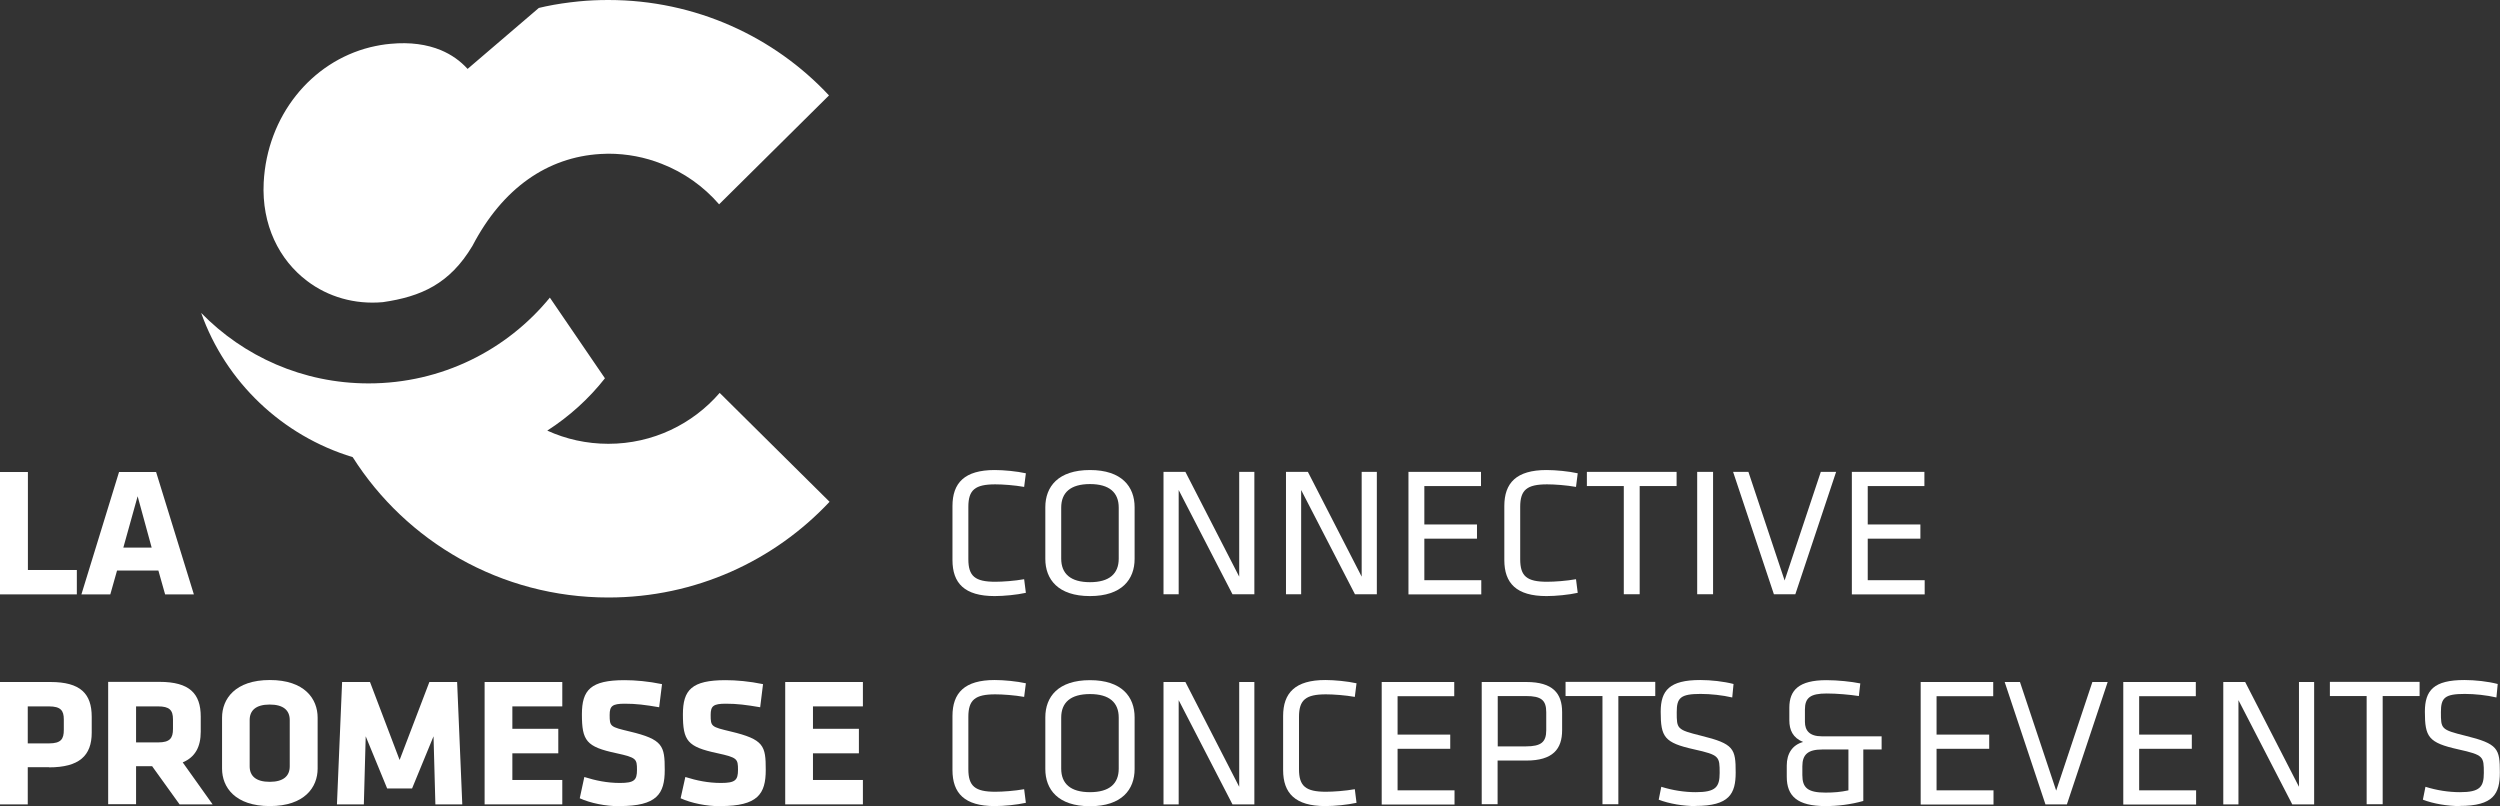 <svg width="338" height="109" viewBox="0 0 338 109" fill="none" xmlns="http://www.w3.org/2000/svg">
<rect x="0" y="0" width="338" height="109" fill="#333333" stroke="none"/>
<g clip-path="url(#clip0_2_114)">
<path d="M130.921 75.606C130.921 77.907 131.83 78.654 134.558 78.654C135.564 78.654 137.189 78.539 138.465 78.309L138.697 80.15C137.498 80.418 135.738 80.59 134.48 80.59C130.399 80.59 128.774 78.846 128.774 75.721V68.418C128.774 65.293 130.399 63.548 134.48 63.548C135.738 63.548 137.498 63.721 138.697 63.989L138.465 65.83C137.189 65.6 135.564 65.484 134.558 65.484C131.83 65.484 130.921 66.232 130.921 68.532V75.587V75.606Z" fill="white"/>
<path d="M153.399 75.568C153.399 78.328 151.677 80.59 147.364 80.59C143.05 80.59 141.328 78.328 141.328 75.568V68.571C141.328 65.81 143.05 63.548 147.364 63.548C151.677 63.548 153.399 65.81 153.399 68.571V75.568ZM143.475 75.529C143.475 77.561 144.733 78.712 147.364 78.712C149.994 78.712 151.252 77.561 151.252 75.529V68.628C151.252 66.596 149.994 65.446 147.364 65.446C144.733 65.446 143.475 66.596 143.475 68.628V75.529Z" fill="white"/>
<path d="M159.357 66.251V80.341H157.306V63.797H160.266L167.54 77.964V63.797H169.59V80.341H166.63L159.357 66.251Z" fill="white"/>
<path d="M175.916 66.251V80.341H173.865V63.797H176.825L184.098 77.964V63.797H186.149V80.341H183.189L175.916 66.251Z" fill="white"/>
<path d="M190.404 63.797H200.231V65.714H192.571V70.909H199.689V72.826H192.571V78.443H200.27V80.36H190.424V63.816L190.404 63.797Z" fill="white"/>
<path d="M205.531 75.606C205.531 77.907 206.421 78.654 209.168 78.654C210.174 78.654 211.799 78.539 213.076 78.309L213.308 80.15C212.108 80.418 210.348 80.59 209.091 80.59C205.009 80.59 203.384 78.846 203.384 75.721V68.418C203.384 65.293 205.009 63.548 209.091 63.548C210.348 63.548 212.108 63.721 213.308 63.989L213.076 65.83C211.799 65.6 210.174 65.484 209.168 65.484C206.441 65.484 205.531 66.232 205.531 68.532V75.587V75.606Z" fill="white"/>
<path d="M219.537 65.714H214.546V63.797H226.675V65.714H221.684V80.341H219.537V65.714Z" fill="white"/>
<path d="M231.607 80.341H229.46V63.797H231.607V80.341Z" fill="white"/>
<path d="M234.315 63.797H236.385L241.279 78.481L246.173 63.797H248.243L242.73 80.341H239.829L234.315 63.797Z" fill="white"/>
<path d="M250.352 63.797H260.179V65.714H252.518V70.909H259.637V72.826H252.518V78.443H260.217V80.36H250.371V63.816L250.352 63.797Z" fill="white"/>
<path d="M130.921 103.997C130.921 106.297 131.83 107.045 134.558 107.045C135.564 107.045 137.189 106.93 138.465 106.7L138.697 108.54C137.498 108.808 135.738 108.981 134.48 108.981C130.399 108.981 128.774 107.237 128.774 104.112V96.808C128.774 93.683 130.399 91.939 134.48 91.939C135.738 91.939 137.498 92.112 138.697 92.38L138.465 94.22C137.189 93.99 135.564 93.875 134.558 93.875C131.83 93.875 130.921 94.623 130.921 96.923V103.978V103.997Z" fill="white"/>
<path d="M153.399 103.978C153.399 106.738 151.677 109 147.364 109C143.05 109 141.328 106.738 141.328 103.978V96.981C141.328 94.22 143.05 91.958 147.364 91.958C151.677 91.958 153.399 94.22 153.399 96.981V103.978ZM143.475 103.92C143.475 105.952 144.733 107.102 147.364 107.102C149.994 107.102 151.252 105.952 151.252 103.92V97.019C151.252 94.987 149.994 93.837 147.364 93.837C144.733 93.837 143.475 94.987 143.475 97.019V103.92Z" fill="white"/>
<path d="M159.357 94.661V108.751H157.306V92.207H160.266L167.54 106.374V92.207H169.59V108.751H166.63L159.357 94.661Z" fill="white"/>
<path d="M175.625 103.997C175.625 106.297 176.535 107.045 179.262 107.045C180.268 107.045 181.893 106.93 183.17 106.7L183.402 108.54C182.202 108.808 180.442 108.981 179.185 108.981C175.103 108.981 173.478 107.237 173.478 104.112V96.808C173.478 93.683 175.103 91.939 179.185 91.939C180.442 91.939 182.183 92.112 183.402 92.38L183.17 94.22C181.893 93.99 180.268 93.875 179.262 93.875C176.535 93.875 175.625 94.623 175.625 96.923V103.978V103.997Z" fill="white"/>
<path d="M186.787 92.207H196.614V94.124H188.953V99.32H196.072V101.237H188.953V106.853H196.652V108.77H186.806V92.227L186.787 92.207Z" fill="white"/>
<path d="M200.328 92.207H206.363C209.942 92.207 211.199 93.741 211.199 96.271V98.725C211.199 101.275 209.942 102.827 206.363 102.827H202.475V108.732H200.328V92.188V92.207ZM206.305 94.105H202.494V100.91H206.305C208.356 100.91 209.052 100.335 209.052 98.725V96.29C209.052 94.642 208.356 94.105 206.305 94.105Z" fill="white"/>
<path d="M216.654 94.105H211.663V92.188H223.792V94.105H218.801V108.732H216.654V94.105Z" fill="white"/>
<path d="M229.228 108.981C227.622 108.981 225.688 108.674 224.257 108.118L224.605 106.374C226.133 106.853 227.738 107.102 229.267 107.102C231.955 107.102 232.497 106.412 232.497 104.514C232.497 102.272 232.478 102.08 229.035 101.313C224.992 100.412 224.527 99.645 224.527 96.214C224.527 93.338 225.727 91.939 229.866 91.939C231.317 91.939 233.058 92.131 234.374 92.476L234.199 94.297C232.865 93.99 231.298 93.818 229.924 93.818C227.197 93.818 226.694 94.354 226.694 96.271C226.694 98.553 226.694 98.648 230.002 99.473C234.432 100.565 234.664 101.217 234.664 104.438C234.664 107.313 233.813 108.962 229.228 108.962V108.981Z" fill="white"/>
<path d="M251.919 101.332V108.291C250.216 108.77 248.475 108.981 246.812 108.981C243.001 108.981 241.57 107.639 241.57 105.013V103.498C241.57 101.888 242.324 100.719 243.775 100.316C242.382 99.741 241.918 98.687 241.918 97.383V95.677C241.918 93.319 243.194 91.958 246.928 91.958C248.456 91.958 250.294 92.15 251.512 92.399L251.319 94.105C250.062 93.913 248.34 93.76 246.967 93.76C244.761 93.76 244.026 94.335 244.026 95.926V97.594C244.026 98.763 244.645 99.549 246.289 99.549H254.395V101.332H251.938H251.919ZM249.907 106.872V101.332H246.348C244.471 101.332 243.678 101.984 243.678 103.594V104.783C243.678 106.489 244.374 107.16 246.812 107.16C247.914 107.16 248.862 107.083 249.926 106.853L249.907 106.872Z" fill="white"/>
<path d="M259.656 92.207H269.483V94.124H261.823V99.32H268.941V101.237H261.823V106.853H269.522V108.77H259.676V92.227L259.656 92.207Z" fill="white"/>
<path d="M271.011 92.207H273.1L277.995 106.892L282.889 92.207H284.958L279.445 108.751H276.544L271.031 92.207H271.011Z" fill="white"/>
<path d="M287.048 92.207H296.874V94.124H289.214V99.32H296.333V101.237H289.214V106.853H296.913V108.77H287.067V92.227L287.048 92.207Z" fill="white"/>
<path d="M302.639 94.661V108.751H300.588V92.207H303.548L310.821 106.374V92.207H312.872V108.751H309.912L302.639 94.661Z" fill="white"/>
<path d="M319.991 94.105H315V92.188H327.129V94.105H322.138V108.732H319.971V94.105H319.991Z" fill="white"/>
<path d="M332.545 108.981C330.939 108.981 329.005 108.674 327.574 108.118L327.922 106.374C329.45 106.853 331.055 107.102 332.584 107.102C335.253 107.102 335.814 106.412 335.814 104.514C335.814 102.272 335.795 102.08 332.352 101.313C328.309 100.412 327.844 99.645 327.844 96.214C327.844 93.338 329.044 91.939 333.183 91.939C334.634 91.939 336.375 92.131 337.691 92.476L337.516 94.297C336.182 93.99 334.615 93.818 333.241 93.818C330.514 93.818 330.011 94.354 330.011 96.271C330.011 98.553 330.011 98.648 333.319 99.473C337.749 100.565 337.981 101.217 337.981 104.438C337.981 107.313 337.13 108.962 332.545 108.962V108.981Z" fill="white"/>
<path d="M97.282 53.139C93.645 57.337 88.267 60.002 82.251 60.002C79.311 60.002 76.506 59.369 73.991 58.219C76.97 56.302 79.62 53.906 81.787 51.145L74.34 40.238C68.556 47.312 59.735 51.836 49.831 51.836C40.932 51.836 32.924 48.174 27.198 42.308C30.506 51.625 38.127 58.909 47.683 61.804C54.899 73.191 67.685 80.782 82.251 80.782C94.07 80.782 104.69 75.798 112.157 67.842L97.301 53.12L97.282 53.139Z" fill="white"/>
<path d="M82.251 0C80.878 0 79.543 0.058 78.208 0.192C76.7 0.345 75.229 0.556 73.778 0.863C73.469 0.92 73.159 0.997 72.85 1.074L63.217 9.317C62.23 8.224 61.031 7.38 59.619 6.786C57.723 6 55.46 5.674 52.809 5.923C51.862 6 50.952 6.173 50.063 6.384C42.054 8.377 36.115 15.681 35.651 24.672C35.361 30.404 37.74 35.138 41.532 37.995C44.337 40.123 47.935 41.196 51.765 40.851C56.91 40.103 60.799 38.397 63.874 33.241C67.956 25.419 74.03 21.24 81.187 20.819C81.535 20.799 81.884 20.78 82.232 20.78C84.785 20.78 87.223 21.259 89.447 22.141C92.465 23.311 95.134 25.208 97.224 27.624L112.08 12.901C104.671 4.965 94.032 0 82.251 0Z" fill="white"/>
<path d="M0 80.36V63.816H3.772V77.063H10.388V80.36H0Z" fill="white"/>
<path d="M26.231 80.36H22.323L21.414 77.139H15.823L14.914 80.36H11.007L16.094 63.816H21.104L26.211 80.36H26.231ZM16.675 74.034H20.505L18.609 67.094L16.675 74.034Z" fill="white"/>
<path d="M6.616 103.728H3.753V108.751H0V92.207H6.828C10.891 92.207 12.4 93.798 12.4 96.904V99.07C12.4 102.175 10.697 103.747 6.635 103.747L6.616 103.728ZM8.627 97.249C8.627 96.06 8.202 95.504 6.616 95.504H3.753V100.508H6.616C8.279 100.508 8.627 99.894 8.627 98.686V97.249Z" fill="white"/>
<path d="M20.602 103.594H18.396V108.732H14.624V92.188H21.569C25.631 92.188 27.14 93.779 27.14 96.885V98.917C27.14 100.987 26.385 102.367 24.703 103.076L28.745 108.751H24.277L20.582 103.613L20.602 103.594ZM23.387 97.249C23.387 96.003 22.904 95.504 21.375 95.504H18.396V100.374H21.375C22.981 100.374 23.387 99.798 23.387 98.552V97.23V97.249Z" fill="white"/>
<path d="M42.944 103.92C42.944 106.431 41.184 108.981 36.483 108.981C31.782 108.981 30.022 106.431 30.022 103.92V97.019C30.022 94.508 31.782 91.939 36.483 91.939C41.184 91.939 42.944 94.489 42.944 97.019V103.92ZM39.172 97.345C39.172 96.061 38.34 95.255 36.464 95.255C34.587 95.255 33.755 96.061 33.755 97.345V103.613C33.755 104.898 34.587 105.703 36.464 105.703C38.34 105.703 39.172 104.898 39.172 103.613V97.345Z" fill="white"/>
<path d="M49.444 99.549L49.192 108.751H45.555L46.252 92.207H50.024L54.028 102.75L58.052 92.207H61.804L62.501 108.751H58.864L58.613 99.549L55.711 106.604H52.345L49.444 99.549Z" fill="white"/>
<path d="M65.519 108.751V92.207H76.022V95.504H69.271V98.533H75.481V101.849H69.271V105.453H76.022V108.751H65.519Z" fill="white"/>
<path d="M83.779 109C81.845 109 79.814 108.578 78.382 107.927L79.001 105.051C80.53 105.53 82.077 105.856 83.818 105.856C85.752 105.856 86.12 105.473 86.12 104.093C86.12 102.597 86.043 102.425 83.315 101.83C79.272 100.968 78.673 100.163 78.673 96.578C78.673 93.281 79.853 91.958 84.437 91.958C85.888 91.958 87.648 92.111 89.505 92.495L89.118 95.62C87.223 95.294 85.985 95.14 84.476 95.14C82.793 95.14 82.425 95.447 82.425 96.655C82.425 98.246 82.503 98.265 85.133 98.897C89.641 99.971 89.873 100.834 89.873 104.093C89.873 107.351 88.809 108.981 83.76 108.981L83.779 109Z" fill="white"/>
<path d="M97.417 109C95.483 109 93.451 108.578 92.02 107.927L92.658 105.051C94.187 105.53 95.734 105.856 97.475 105.856C99.409 105.856 99.777 105.473 99.777 104.093C99.777 102.597 99.7 102.425 96.972 101.83C92.929 100.968 92.329 100.163 92.329 96.578C92.329 93.281 93.51 91.958 98.094 91.958C99.545 91.958 101.305 92.111 103.162 92.495L102.775 95.62C100.86 95.294 99.642 95.14 98.133 95.14C96.45 95.14 96.082 95.447 96.082 96.655C96.082 98.246 96.16 98.265 98.79 98.897C103.298 99.971 103.53 100.834 103.53 104.093C103.53 107.351 102.447 108.981 97.417 108.981V109Z" fill="white"/>
<path d="M106.161 108.751V92.207H116.664V95.504H109.913V98.533H116.123V101.849H109.913V105.453H116.664V108.751H106.161Z" fill="white"/>
</g>
<defs>
<clipPath id="clip0_2_114">
<rect width="338" height="109" fill="white"/>
</clipPath>
</defs>
</svg>
